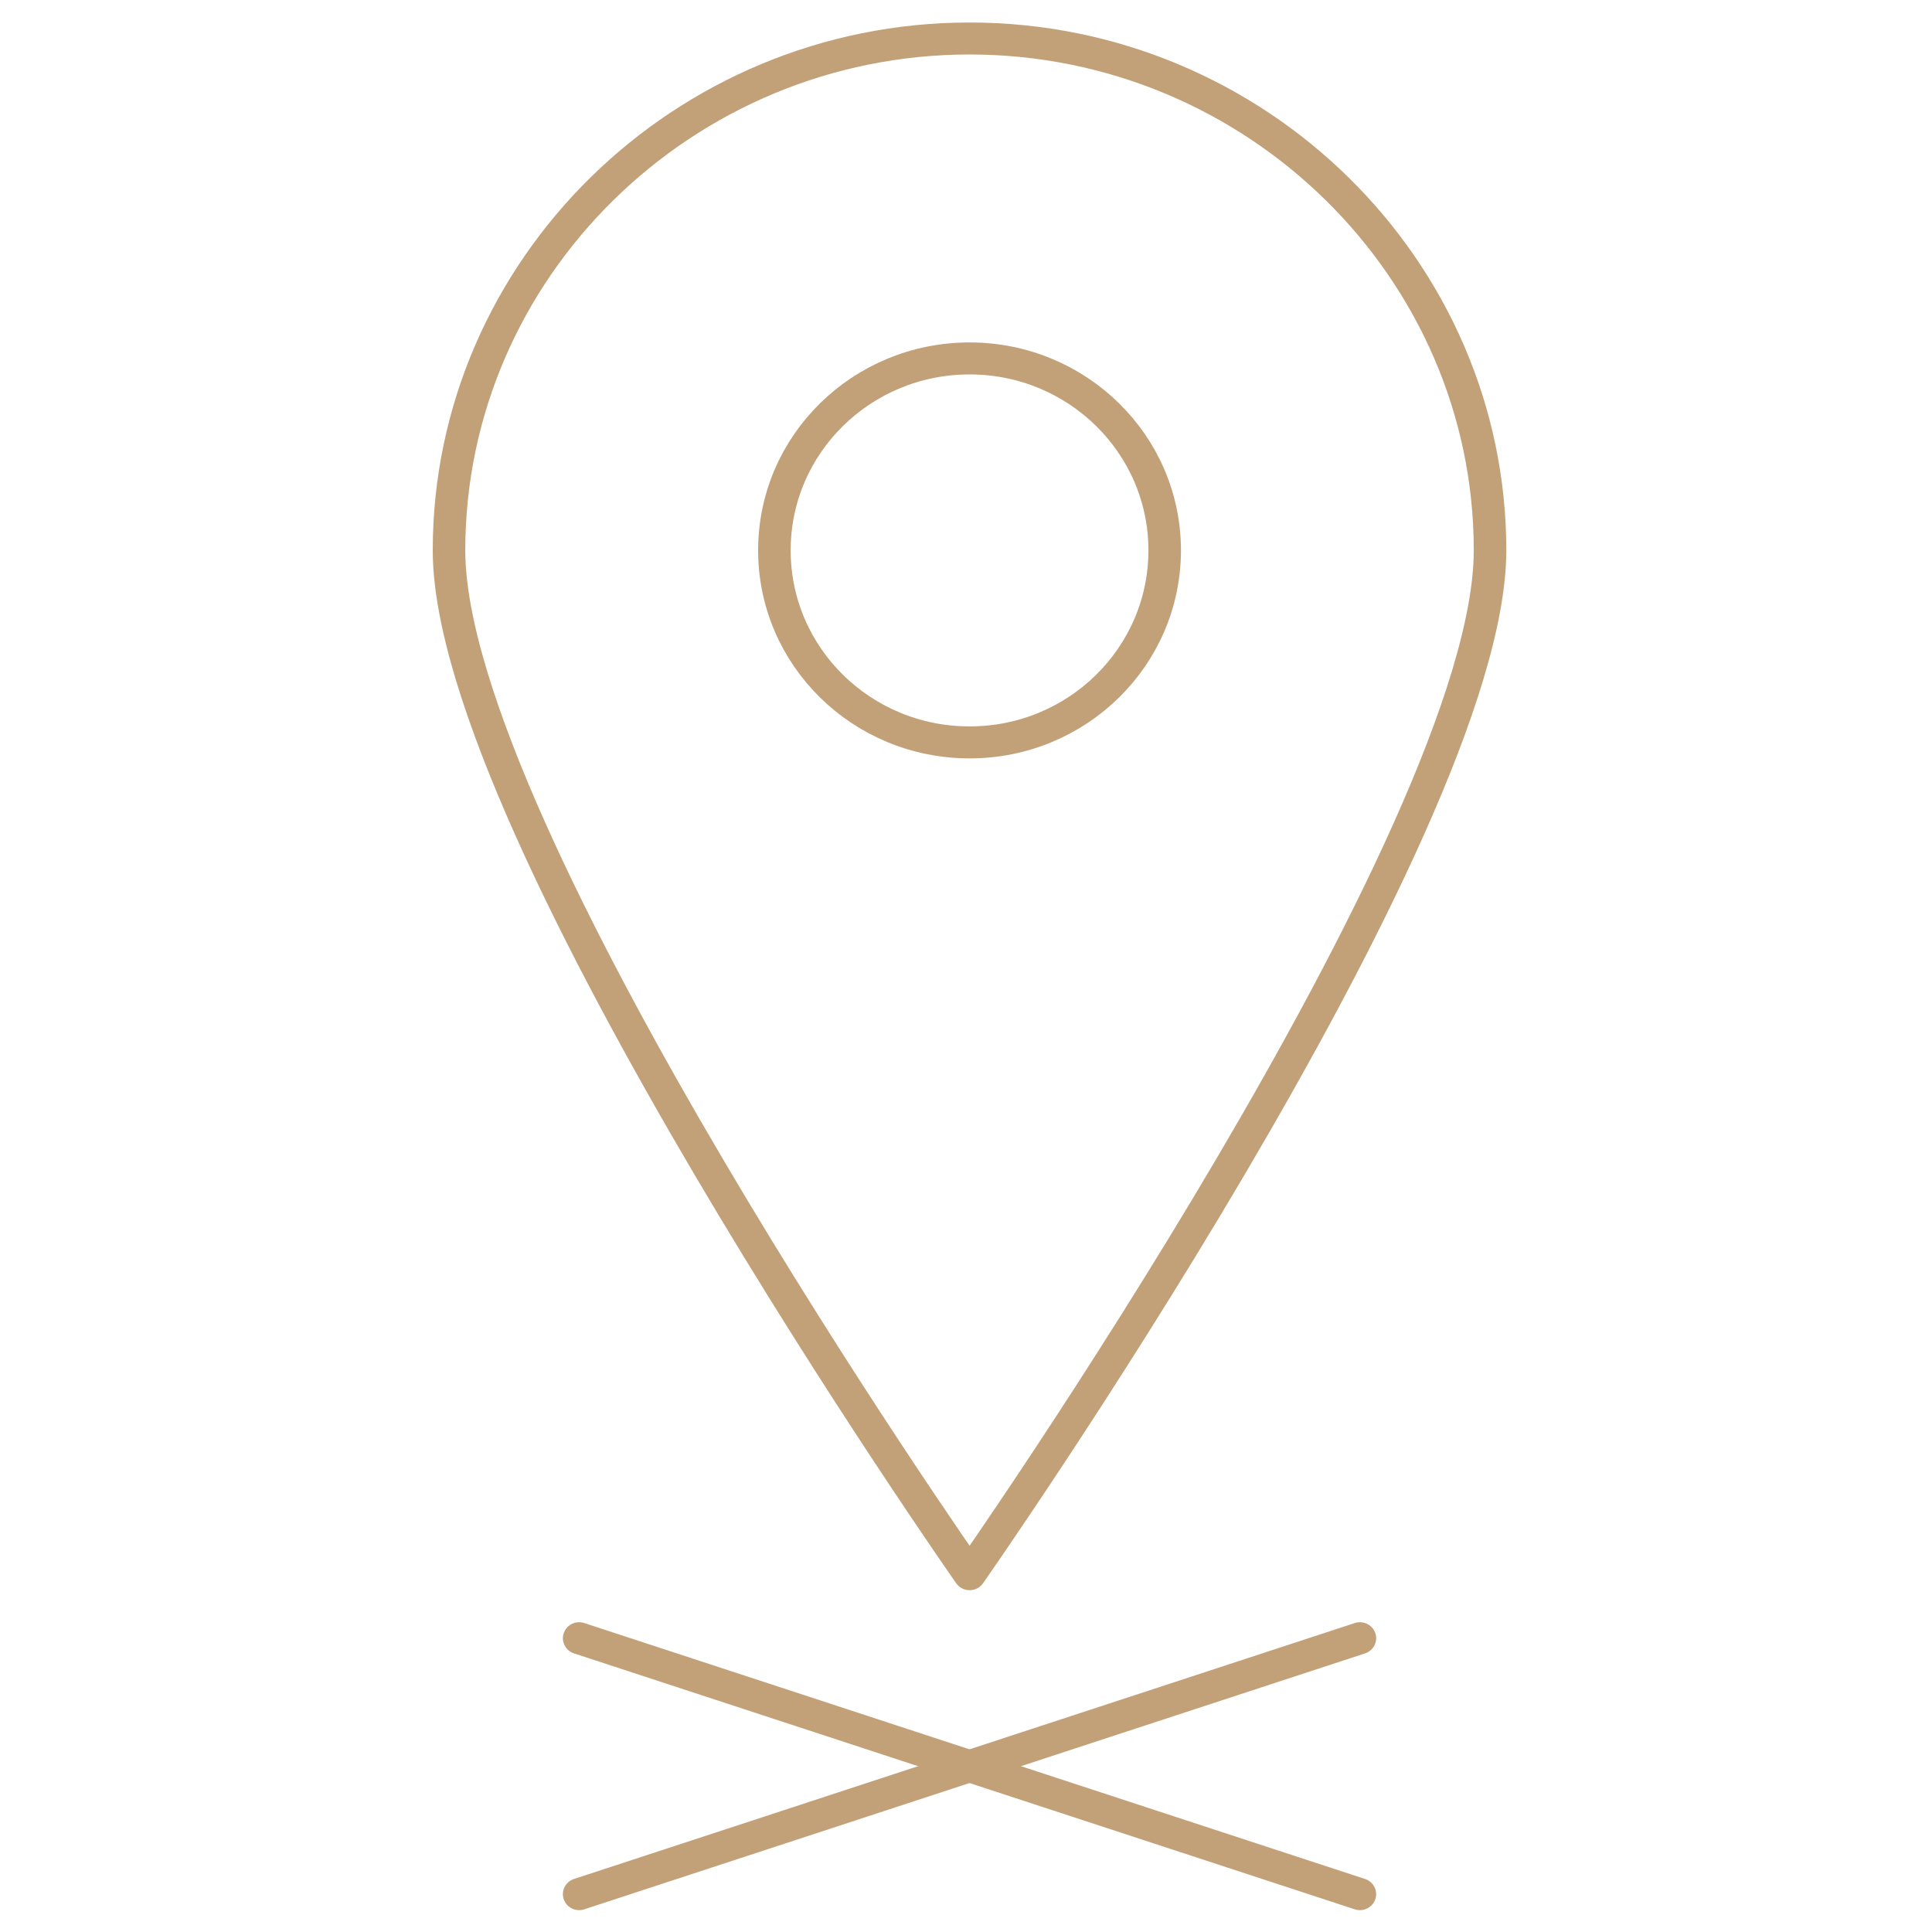 <?xml version="1.0" encoding="UTF-8"?>
<svg xmlns="http://www.w3.org/2000/svg" xmlns:xlink="http://www.w3.org/1999/xlink" width="50px" height="50px" viewBox="0 0 50 50" version="1.1">
<g id="surface1">
<path style="fill:none;stroke-width:1;stroke-linecap:round;stroke-linejoin:round;stroke:rgb(76.471%,63.137%,47.059%);stroke-opacity:1;stroke-miterlimit:10;" d="M 17.801 58.9 L 41.798 50.901 " transform="matrix(0.842,0,0,0.828,0,0.251)"/>
<path style="fill:none;stroke-width:1;stroke-linecap:round;stroke-linejoin:round;stroke:rgb(76.471%,63.137%,47.059%);stroke-opacity:1;stroke-miterlimit:10;" d="M 41.798 58.9 L 17.801 50.901 " transform="matrix(0.842,0,0,0.828,0,0.251)"/>
<path style="fill:none;stroke-width:1;stroke-linecap:round;stroke-linejoin:round;stroke:rgb(76.471%,63.137%,47.059%);stroke-opacity:1;stroke-miterlimit:10;" d="M 45.798 16.898 C 45.798 25.7 29.802 48.9 29.802 48.9 C 29.802 48.9 13.801 25.7 13.801 16.898 C 13.801 8.102 20.999 0.9 29.802 0.9 C 38.601 0.9 45.798 8.102 45.798 16.898 Z M 45.798 16.898 " transform="matrix(0.842,0,0,0.828,0,0.251)"/>
<path style="fill:none;stroke-width:1;stroke-linecap:round;stroke-linejoin:round;stroke:rgb(76.471%,63.137%,47.059%);stroke-opacity:1;stroke-miterlimit:10;" d="M 35.798 16.898 C 35.798 20.216 33.115 22.901 29.802 22.901 C 26.484 22.901 23.802 20.216 23.802 16.898 C 23.802 13.585 26.484 10.9 29.802 10.9 C 33.115 10.9 35.798 13.585 35.798 16.898 Z M 35.798 16.898 " transform="matrix(0.842,0,0,0.828,0,0.251)"/>
</g>
</svg>
